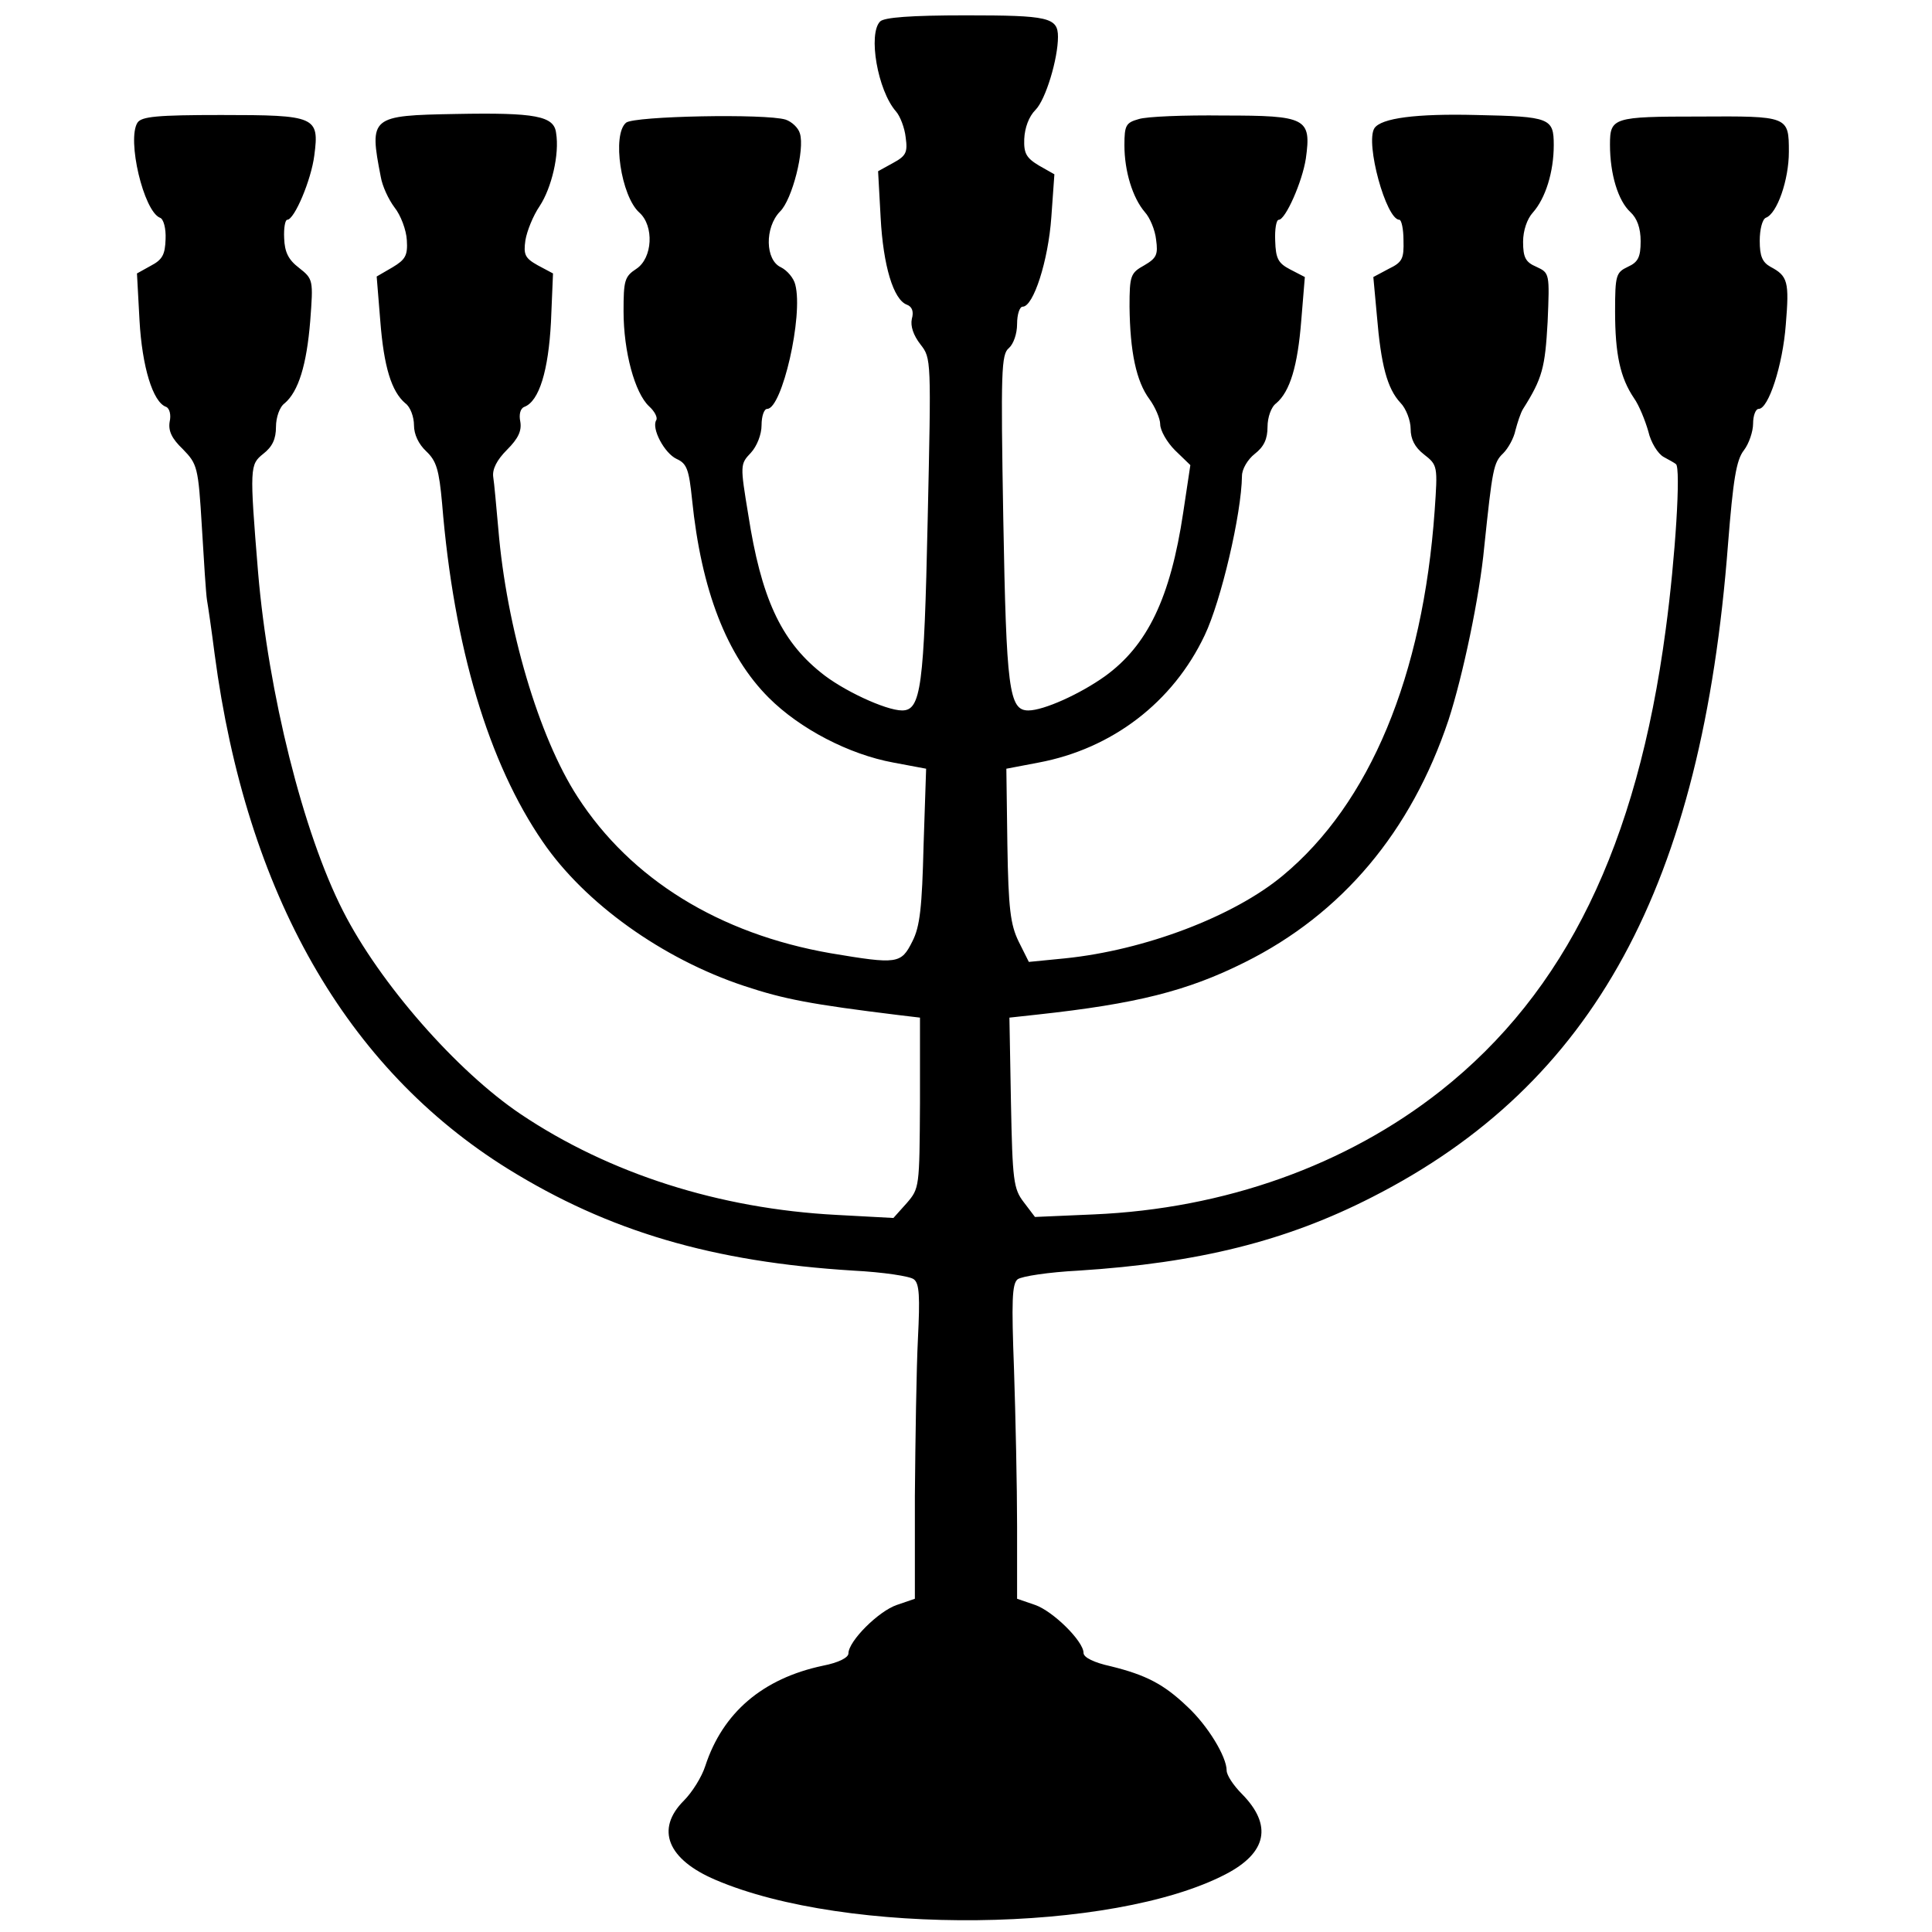 <?xml version="1.0" encoding="UTF-8" standalone="yes"?>
<svg version="1.0" xmlns="http://www.w3.org/2000/svg" width="378" height="378" viewBox="0 0 378 378" preserveAspectRatio="xMidYMid meet">
  <g transform="translate(0,378) scale(0.1,-0.1)" fill="#000000" stroke="none">
    <path d="M1722 3738 c-24 -24 -5 -135 31 -176 8 -9 17 -32 19 -51 4 -29 1 -36
-25 -50 l-29 -16 5 -91 c5 -94 25 -160 51 -170 11 -4 14 -14 10 -28 -3 -14 3
-32 17 -50 21 -27 21 -28 14 -344 -7 -326 -13 -372 -50 -372 -32 0 -118 40
-160 75 -78 63 -116 147 -141 308 -16 97 -16 99 5 121 12 13 21 36 21 54 0 18
5 32 11 32 29 0 71 182 55 243 -3 13 -16 28 -28 34 -31 14 -32 78 -2 109 24
23 49 122 39 153 -3 11 -16 23 -28 27 -39 12 -296 7 -312 -6 -28 -23 -10 -144
26 -176 29 -26 26 -89 -6 -110 -23 -15 -25 -23 -25 -83 0 -79 22 -160 50 -186
11 -10 17 -22 14 -27 -10 -16 16 -65 40 -76 20 -9 24 -21 30 -79 18 -178 68
-306 150 -388 61 -61 157 -111 244 -127 l64 -12 -5 -150 c-3 -121 -7 -159 -22
-188 -22 -44 -29 -45 -160 -23 -218 38 -391 145 -495 306 -76 117 -139 331
-155 524 -4 44 -8 90 -10 102 -2 15 7 33 27 53 22 22 29 37 26 55 -3 14 0 26
8 29 29 11 47 71 52 166 l4 95 -30 16 c-25 14 -28 21 -24 49 3 18 15 48 28 67
23 35 39 101 32 143 -4 33 -40 40 -196 37 -167 -3 -170 -5 -147 -123 3 -18 15
-44 27 -60 12 -15 23 -44 24 -64 2 -30 -3 -38 -28 -53 l-31 -18 7 -86 c7 -91
22 -139 49 -162 10 -7 17 -27 17 -43 0 -18 9 -37 24 -51 20 -19 25 -36 31
-102 23 -282 91 -508 197 -662 82 -120 234 -229 394 -282 78 -26 131 -36 302
-57 l42 -5 0 -167 c-1 -165 -1 -167 -26 -196 l-26 -29 -111 6 c-230 12 -445
81 -618 197 -125 84 -276 256 -348 398 -78 153 -146 426 -166 662 -17 207 -16
211 10 232 18 14 25 29 25 53 0 18 7 39 17 46 27 23 43 75 50 161 6 80 6 82
-22 104 -21 16 -28 31 -29 58 -1 20 2 36 6 36 14 0 47 78 53 126 10 76 3 79
-182 79 -126 0 -156 -3 -164 -15 -21 -33 12 -173 44 -186 7 -2 12 -21 11 -42
-1 -30 -6 -40 -29 -52 l-27 -15 5 -92 c5 -90 26 -160 52 -169 7 -3 10 -16 7
-29 -3 -18 4 -33 26 -54 28 -29 30 -34 37 -152 4 -67 8 -131 10 -143 2 -11 9
-59 15 -106 62 -468 257 -810 574 -1007 197 -122 400 -182 676 -199 58 -3 111
-11 118 -17 11 -8 12 -35 8 -116 -3 -58 -5 -197 -6 -308 l0 -201 -35 -12 c-36
-12 -95 -71 -95 -95 0 -8 -19 -18 -50 -24 -118 -25 -196 -92 -230 -196 -7 -22
-26 -52 -42 -68 -56 -56 -32 -115 62 -155 257 -110 777 -104 998 11 81 42 92
96 32 157 -17 17 -30 37 -30 46 0 27 -37 88 -77 125 -46 44 -81 62 -150 79
-32 7 -53 17 -53 26 0 23 -60 82 -95 94 l-35 12 0 141 c0 78 -3 216 -6 307 -5
134 -4 168 7 177 8 6 61 14 119 17 235 15 407 58 575 144 434 221 645 609 696
1278 10 125 16 164 31 183 10 13 18 37 18 52 0 16 5 29 11 29 19 0 47 85 53
165 7 84 4 95 -30 113 -16 9 -21 21 -21 51 0 22 5 42 12 45 22 8 45 74 45 129
0 70 -1 70 -176 69 -168 0 -174 -2 -174 -55 0 -58 16 -110 40 -132 13 -12 20
-31 20 -57 0 -31 -5 -41 -25 -50 -23 -11 -25 -16 -25 -87 0 -84 10 -130 37
-170 10 -14 22 -44 28 -65 5 -22 19 -44 30 -50 11 -6 22 -12 24 -14 10 -6 -1
-184 -20 -324 -56 -422 -196 -709 -440 -902 -185 -146 -423 -231 -679 -242
l-115 -5 -22 29 c-20 26 -22 42 -25 195 l-3 166 55 6 c193 21 293 46 405 102
191 95 326 256 399 474 28 86 61 242 70 339 16 152 18 165 37 183 10 10 21 30
24 45 4 15 10 34 15 42 38 60 43 81 48 170 4 95 4 96 -22 108 -21 9 -26 18
-26 49 0 22 8 45 19 57 25 28 41 80 41 132 0 53 -7 56 -151 59 -118 3 -187 -6
-200 -26 -18 -29 23 -179 49 -179 4 0 8 -18 8 -40 1 -36 -2 -43 -29 -56 l-30
-16 7 -76 c8 -96 20 -142 46 -170 11 -11 20 -35 20 -51 0 -20 8 -36 26 -50 27
-21 27 -23 21 -110 -23 -324 -127 -573 -297 -714 -96 -80 -270 -146 -426 -162
l-71 -7 -20 40 c-16 33 -20 64 -22 189 l-2 149 63 12 c144 27 263 118 325 249
32 67 72 237 73 312 0 13 11 32 25 43 18 14 25 29 25 53 0 18 7 39 17 46 27
23 42 73 49 162 l7 85 -29 15 c-23 12 -28 21 -29 56 -1 22 2 41 7 41 13 0 46
74 53 120 11 79 1 84 -161 84 -77 1 -151 -2 -166 -7 -25 -7 -28 -12 -28 -51 0
-51 16 -103 40 -131 10 -11 20 -35 22 -54 4 -29 1 -36 -23 -50 -27 -15 -29
-20 -29 -81 1 -88 13 -146 39 -181 11 -15 21 -38 21 -49 0 -12 13 -35 29 -51
l30 -29 -14 -93 c-25 -167 -70 -260 -153 -320 -49 -35 -120 -67 -150 -67 -38
0 -43 42 -49 375 -5 289 -4 322 11 334 9 8 16 28 16 47 0 19 5 34 11 34 21 0
50 90 56 175 l6 84 -30 17 c-25 15 -30 24 -29 52 1 22 9 44 22 57 20 20 44
100 44 143 0 38 -19 42 -180 42 -108 0 -160 -4 -168 -12z"/>
  </g>
</svg>